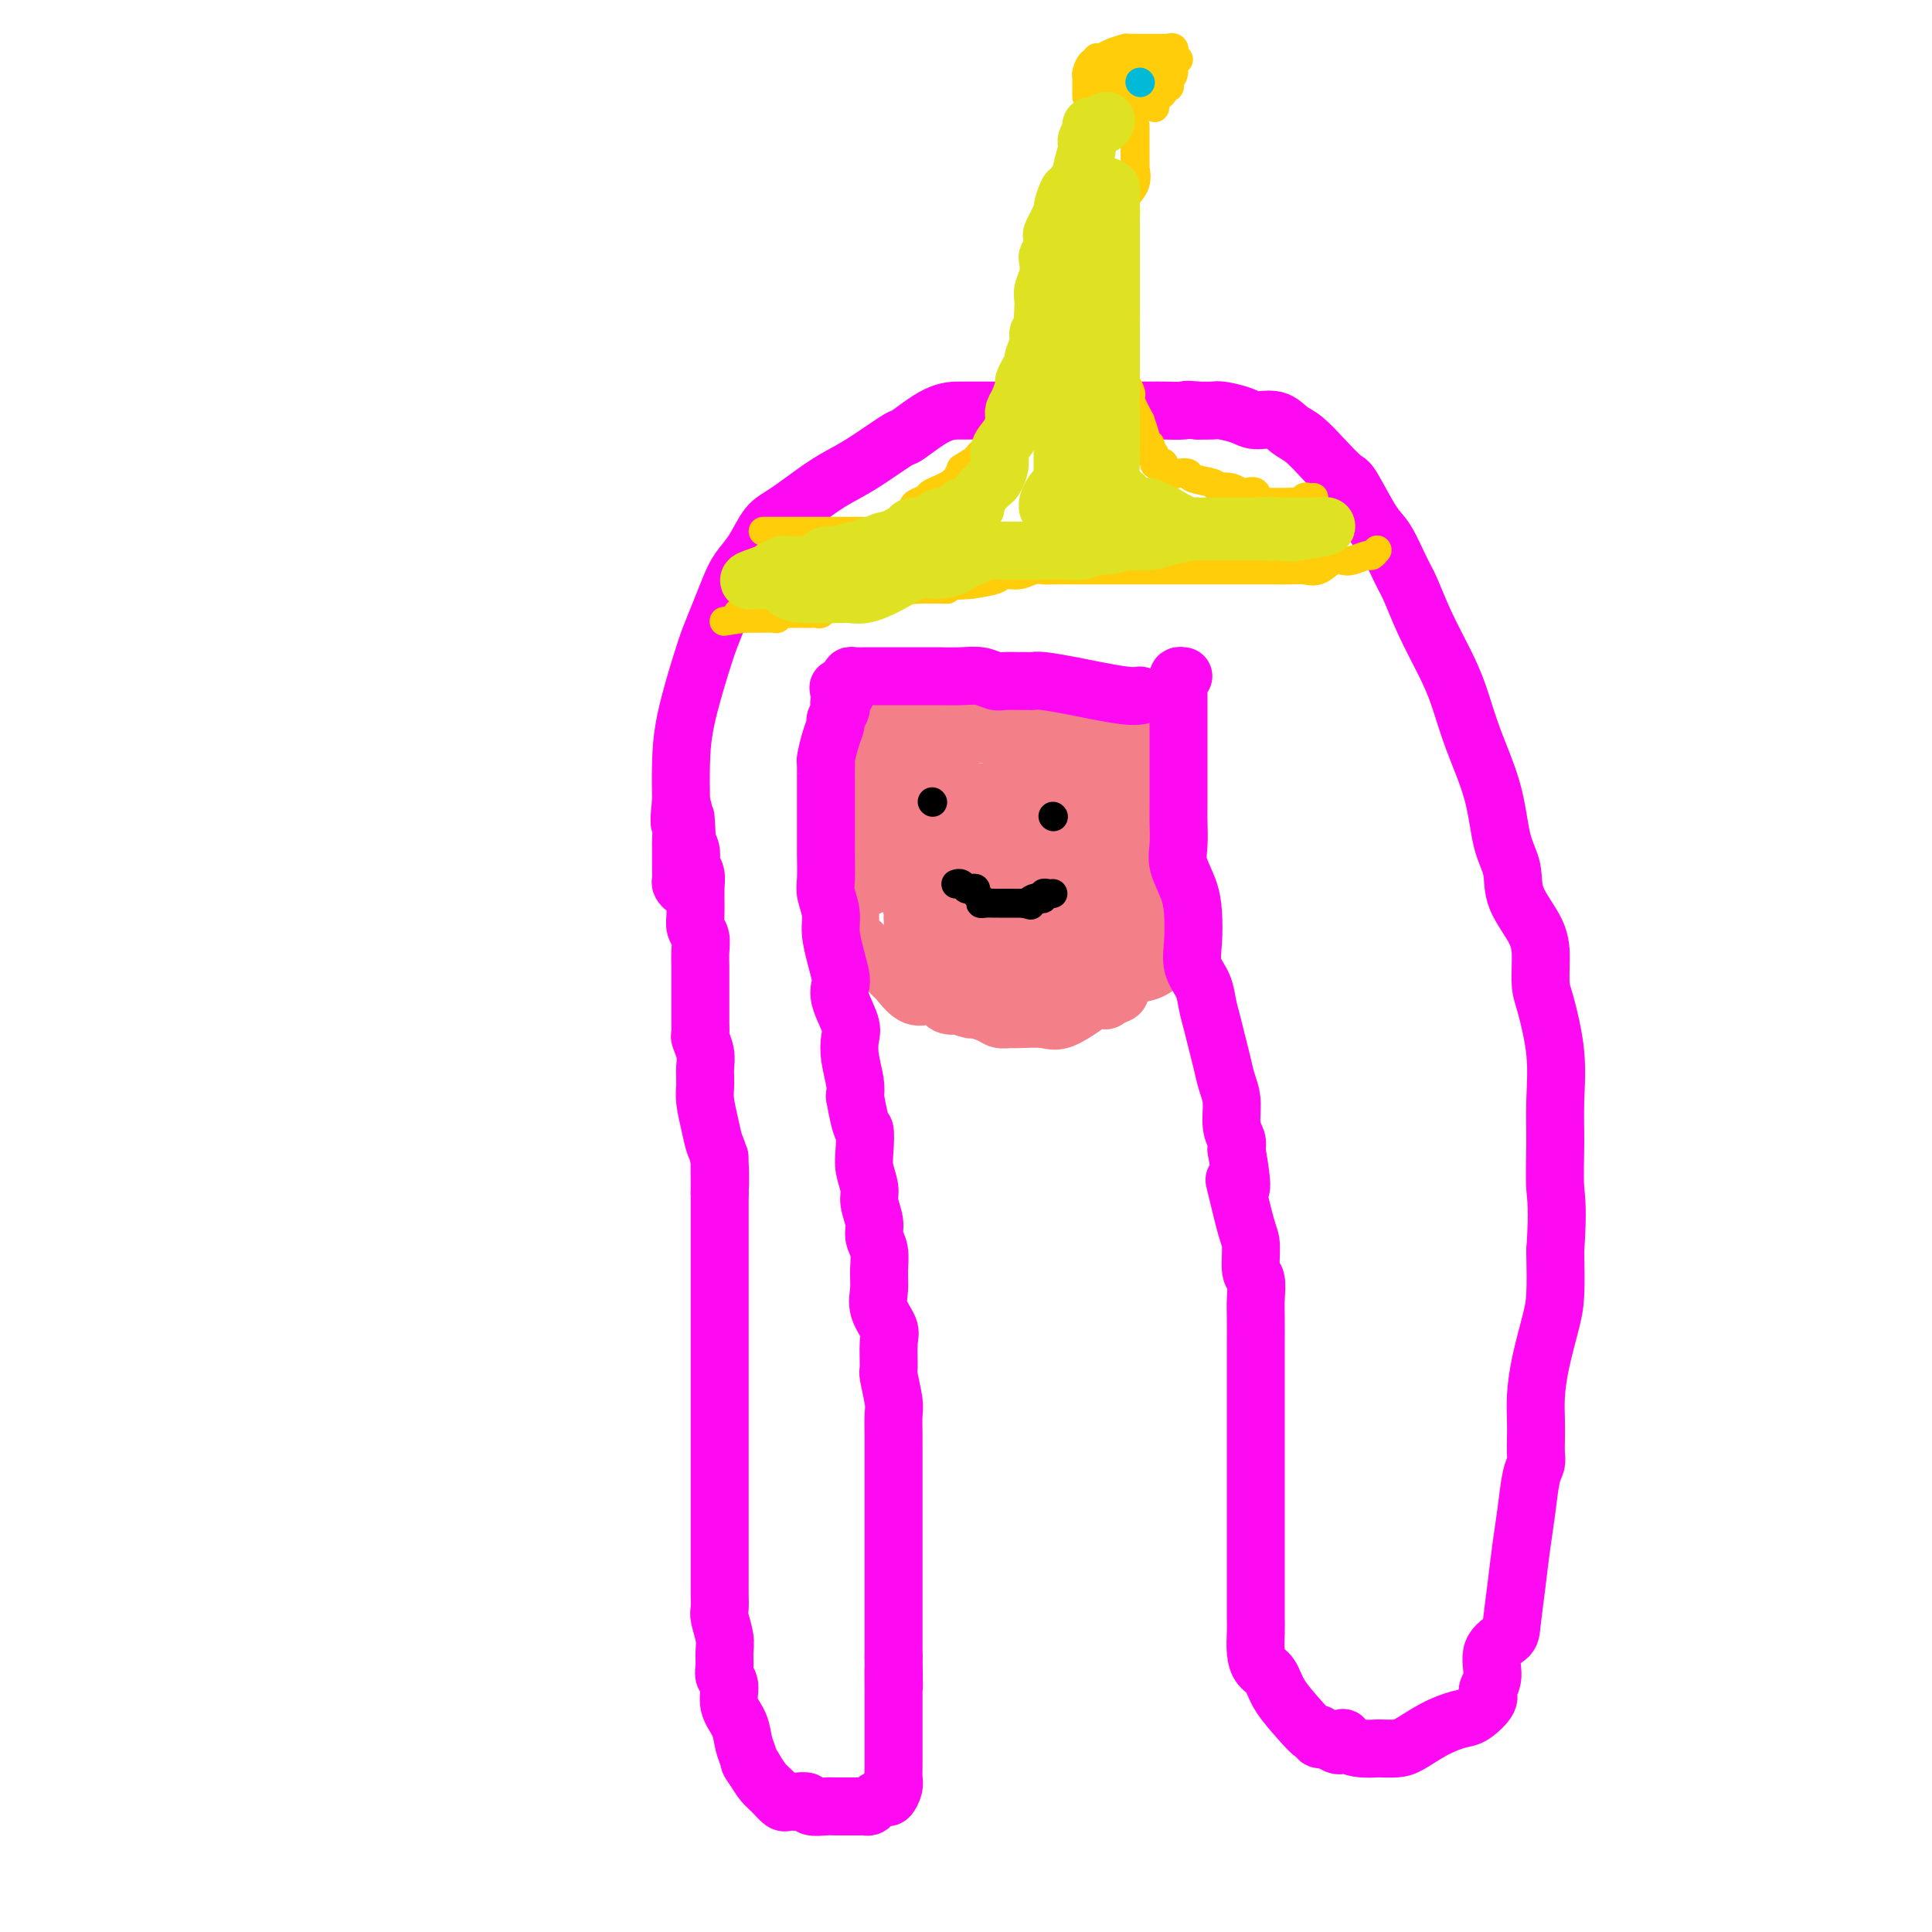 <svg viewBox='0 0 400 400' version='1.1' xmlns='http://www.w3.org/2000/svg' xmlns:xlink='http://www.w3.org/1999/xlink'><g fill='none' stroke='#F37F89' stroke-width='4' stroke-linecap='round' stroke-linejoin='round'><path d='M173,150c0.000,0.231 0.000,0.463 0,1c-0.000,0.537 -0.000,1.380 0,2c0.000,0.620 0.000,1.016 0,2c-0.000,0.984 -0.000,2.557 0,3c0.000,0.443 0.000,-0.245 0,0c-0.000,0.245 -0.000,1.421 0,2c0.000,0.579 0.000,0.560 0,1c-0.000,0.440 -0.000,1.340 0,2c0.000,0.660 0.000,1.079 0,2c-0.000,0.921 -0.001,2.344 0,3c0.001,0.656 0.003,0.546 0,1c-0.003,0.454 -0.012,1.472 0,2c0.012,0.528 0.045,0.566 0,1c-0.045,0.434 -0.170,1.264 0,2c0.170,0.736 0.633,1.377 1,2c0.367,0.623 0.637,1.226 1,2c0.363,0.774 0.818,1.717 1,2c0.182,0.283 0.090,-0.096 0,0c-0.090,0.096 -0.179,0.665 0,1c0.179,0.335 0.625,0.436 1,1c0.375,0.564 0.679,1.590 1,2c0.321,0.410 0.661,0.205 1,0'/><path d='M179,184c1.103,1.655 0.859,0.791 1,1c0.141,0.209 0.666,1.491 1,2c0.334,0.509 0.477,0.244 1,0c0.523,-0.244 1.425,-0.468 2,0c0.575,0.468 0.822,1.628 1,2c0.178,0.372 0.285,-0.044 1,0c0.715,0.044 2.037,0.547 3,1c0.963,0.453 1.566,0.857 2,1c0.434,0.143 0.697,0.024 1,0c0.303,-0.024 0.645,0.046 1,0c0.355,-0.046 0.723,-0.209 1,0c0.277,0.209 0.465,0.788 1,1c0.535,0.212 1.419,0.057 2,0c0.581,-0.057 0.858,-0.015 1,0c0.142,0.015 0.148,0.004 1,0c0.852,-0.004 2.551,-0.001 3,0c0.449,0.001 -0.351,0.000 0,0c0.351,-0.000 1.854,-0.000 3,0c1.146,0.000 1.936,0.000 3,0c1.064,-0.000 2.402,-0.000 4,0c1.598,0.000 3.456,0.001 4,0c0.544,-0.001 -0.224,-0.003 0,0c0.224,0.003 1.441,0.012 2,0c0.559,-0.012 0.459,-0.045 1,0c0.541,0.045 1.722,0.168 2,0c0.278,-0.168 -0.349,-0.626 0,-1c0.349,-0.374 1.674,-0.664 3,-1c1.326,-0.336 2.654,-0.719 3,-1c0.346,-0.281 -0.292,-0.460 0,-1c0.292,-0.540 1.512,-1.440 2,-2c0.488,-0.560 0.244,-0.780 0,-1'/><path d='M229,185c1.725,-1.218 1.037,-0.764 1,-1c-0.037,-0.236 0.579,-1.162 1,-2c0.421,-0.838 0.649,-1.588 1,-2c0.351,-0.412 0.826,-0.485 1,-1c0.174,-0.515 0.047,-1.473 0,-2c-0.047,-0.527 -0.013,-0.623 0,-1c0.013,-0.377 0.004,-1.036 0,-1c-0.004,0.036 -0.001,0.767 0,0c0.001,-0.767 0.002,-3.033 0,-4c-0.002,-0.967 -0.008,-0.635 0,-1c0.008,-0.365 0.030,-1.425 0,-2c-0.030,-0.575 -0.113,-0.664 0,-1c0.113,-0.336 0.423,-0.920 0,-2c-0.423,-1.080 -1.577,-2.657 -2,-4c-0.423,-1.343 -0.113,-2.451 0,-3c0.113,-0.549 0.030,-0.539 0,-1c-0.030,-0.461 -0.008,-1.393 0,-2c0.008,-0.607 0.002,-0.888 0,-1c-0.002,-0.112 -0.001,-0.056 0,0'/></g>
<g fill='none' stroke='#F37F89' stroke-width='12' stroke-linecap='round' stroke-linejoin='round'><path d='M173,149c0.792,0.000 1.583,0.000 3,0c1.417,-0.000 3.458,-0.000 6,0c2.542,0.000 5.584,0.000 8,0c2.416,-0.000 4.208,-0.000 6,0c1.792,0.000 3.586,0.000 5,0c1.414,-0.000 2.447,-0.000 4,0c1.553,0.000 3.625,0.000 5,0c1.375,-0.000 2.052,-0.000 3,0c0.948,0.000 2.166,0.000 3,0c0.834,-0.000 1.283,-0.000 2,0c0.717,0.000 1.701,0.001 2,0c0.299,-0.001 -0.088,-0.003 0,0c0.088,0.003 0.651,0.012 1,0c0.349,-0.012 0.485,-0.044 1,0c0.515,0.044 1.408,0.166 2,0c0.592,-0.166 0.883,-0.619 2,0c1.117,0.619 3.058,2.309 5,4'/><path d='M231,153c2.003,2.322 3.510,6.128 5,9c1.490,2.872 2.962,4.811 4,6c1.038,1.189 1.644,1.628 2,2c0.356,0.372 0.464,0.678 0,1c-0.464,0.322 -1.501,0.659 -2,1c-0.499,0.341 -0.461,0.685 -1,1c-0.539,0.315 -1.655,0.601 -2,1c-0.345,0.399 0.081,0.912 0,1c-0.081,0.088 -0.669,-0.247 -1,0c-0.331,0.247 -0.404,1.078 -1,2c-0.596,0.922 -1.715,1.934 -2,3c-0.285,1.066 0.265,2.184 0,3c-0.265,0.816 -1.343,1.328 -2,2c-0.657,0.672 -0.893,1.504 -1,2c-0.107,0.496 -0.086,0.658 0,1c0.086,0.342 0.235,0.866 0,1c-0.235,0.134 -0.855,-0.122 -1,0c-0.145,0.122 0.183,0.623 0,1c-0.183,0.377 -0.878,0.629 -1,1c-0.122,0.371 0.328,0.862 0,1c-0.328,0.138 -1.434,-0.078 -2,0c-0.566,0.078 -0.590,0.451 -1,1c-0.410,0.549 -1.205,1.275 -2,2'/><path d='M223,195c-2.881,4.095 -0.583,1.833 0,1c0.583,-0.833 -0.548,-0.238 -1,0c-0.452,0.238 -0.226,0.119 0,0'/><path d='M176,153c0.000,-0.177 0.000,-0.354 0,0c-0.000,0.354 -0.000,1.239 0,2c0.000,0.761 0.000,1.397 0,2c-0.000,0.603 -0.000,1.174 0,2c0.000,0.826 0.000,1.909 0,3c-0.000,1.091 -0.000,2.192 0,3c0.000,0.808 0.000,1.325 0,2c-0.000,0.675 -0.000,1.509 0,2c0.000,0.491 0.000,0.638 0,1c-0.000,0.362 -0.000,0.937 0,2c0.000,1.063 0.000,2.614 0,3c-0.000,0.386 -0.000,-0.392 0,0c0.000,0.392 0.000,1.954 0,3c-0.000,1.046 -0.000,1.577 0,2c0.000,0.423 0.000,0.738 0,1c-0.000,0.262 -0.000,0.471 0,1c0.000,0.529 0.000,1.378 0,2c-0.000,0.622 -0.001,1.016 0,2c0.001,0.984 0.003,2.558 0,3c-0.003,0.442 -0.012,-0.246 0,0c0.012,0.246 0.045,1.428 0,2c-0.045,0.572 -0.167,0.534 0,1c0.167,0.466 0.622,1.434 1,2c0.378,0.566 0.679,0.729 1,1c0.321,0.271 0.663,0.649 1,1c0.337,0.351 0.668,0.676 1,1'/><path d='M180,197c0.896,1.048 1.136,1.167 2,2c0.864,0.833 2.353,2.379 3,3c0.647,0.621 0.452,0.318 1,1c0.548,0.682 1.840,2.351 3,3c1.160,0.649 2.189,0.278 3,0c0.811,-0.278 1.405,-0.463 2,0c0.595,0.463 1.190,1.573 2,2c0.810,0.427 1.835,0.170 2,0c0.165,-0.170 -0.528,-0.252 0,0c0.528,0.252 2.278,0.838 3,1c0.722,0.162 0.417,-0.100 1,0c0.583,0.100 2.053,0.562 3,1c0.947,0.438 1.370,0.853 2,1c0.630,0.147 1.466,0.028 2,0c0.534,-0.028 0.765,0.036 2,0c1.235,-0.036 3.475,-0.171 5,0c1.525,0.171 2.336,0.648 4,0c1.664,-0.648 4.181,-2.421 5,-3c0.819,-0.579 -0.061,0.038 0,0c0.061,-0.038 1.064,-0.729 2,-1c0.936,-0.271 1.806,-0.121 2,0c0.194,0.121 -0.288,0.213 0,0c0.288,-0.213 1.344,-0.731 2,-1c0.656,-0.269 0.911,-0.288 1,-1c0.089,-0.712 0.014,-2.116 0,-3c-0.014,-0.884 0.035,-1.247 0,-2c-0.035,-0.753 -0.153,-1.895 0,-3c0.153,-1.105 0.577,-2.172 1,-4c0.423,-1.828 0.845,-4.415 1,-6c0.155,-1.585 0.044,-2.167 0,-3c-0.044,-0.833 -0.022,-1.916 0,-3'/><path d='M234,181c0.317,-3.848 0.109,-1.468 0,-1c-0.109,0.468 -0.120,-0.975 0,-2c0.120,-1.025 0.372,-1.633 1,-2c0.628,-0.367 1.632,-0.492 2,-1c0.368,-0.508 0.099,-1.398 0,-2c-0.099,-0.602 -0.026,-0.914 0,-2c0.026,-1.086 0.007,-2.945 0,-4c-0.007,-1.055 -0.002,-1.305 0,-2c0.002,-0.695 0.001,-1.836 0,-3c-0.001,-1.164 -0.000,-2.352 0,-3c0.000,-0.648 0.000,-0.756 0,-1c-0.000,-0.244 -0.001,-0.626 0,-1c0.001,-0.374 0.002,-0.742 0,-1c-0.002,-0.258 -0.008,-0.406 0,-1c0.008,-0.594 0.031,-1.634 0,-2c-0.031,-0.366 -0.116,-0.060 0,0c0.116,0.060 0.434,-0.128 0,-1c-0.434,-0.872 -1.621,-2.430 -2,-3c-0.379,-0.570 0.049,-0.153 0,0c-0.049,0.153 -0.575,0.041 -1,0c-0.425,-0.041 -0.747,-0.011 -1,0c-0.253,0.011 -0.435,0.003 -1,0c-0.565,-0.003 -1.512,-0.001 -2,0c-0.488,0.001 -0.518,0.000 -1,0c-0.482,-0.000 -1.418,-0.000 -2,0c-0.582,0.000 -0.811,0.000 -1,0c-0.189,-0.000 -0.340,-0.000 -1,0c-0.660,0.000 -1.830,0.000 -3,0'/><path d='M222,149c-2.322,0.182 -1.628,0.637 -3,1c-1.372,0.363 -4.809,0.633 -7,1c-2.191,0.367 -3.134,0.830 -4,1c-0.866,0.170 -1.654,0.045 -2,0c-0.346,-0.045 -0.251,-0.012 -1,0c-0.749,0.012 -2.341,0.003 -3,0c-0.659,-0.003 -0.386,-0.001 -1,0c-0.614,0.001 -2.116,0.002 -3,0c-0.884,-0.002 -1.151,-0.008 -2,0c-0.849,0.008 -2.280,0.031 -3,0c-0.720,-0.031 -0.729,-0.116 -1,0c-0.271,0.116 -0.805,0.434 -1,1c-0.195,0.566 -0.052,1.381 0,3c0.052,1.619 0.014,4.044 0,6c-0.014,1.956 -0.004,3.444 0,5c0.004,1.556 0.001,3.179 0,4c-0.001,0.821 -0.000,0.838 0,1c0.000,0.162 0.000,0.467 0,1c-0.000,0.533 -0.000,1.295 0,3c0.000,1.705 0.000,4.355 0,6c-0.000,1.645 -0.000,2.286 0,3c0.000,0.714 0.000,1.500 0,2c-0.000,0.500 -0.000,0.714 0,1c0.000,0.286 0.000,0.643 0,1'/><path d='M191,189c0.155,5.690 1.543,1.417 2,0c0.457,-1.417 -0.018,0.024 0,1c0.018,0.976 0.530,1.487 2,0c1.470,-1.487 3.900,-4.973 6,-9c2.100,-4.027 3.871,-8.595 6,-12c2.129,-3.405 4.616,-5.646 6,-7c1.384,-1.354 1.666,-1.821 2,-2c0.334,-0.179 0.719,-0.071 1,0c0.281,0.071 0.457,0.104 1,0c0.543,-0.104 1.452,-0.345 3,0c1.548,0.345 3.735,1.278 5,2c1.265,0.722 1.607,1.235 2,2c0.393,0.765 0.837,1.783 1,3c0.163,1.217 0.043,2.634 0,4c-0.043,1.366 -0.011,2.681 0,5c0.011,2.319 -0.000,5.640 0,8c0.000,2.360 0.012,3.757 0,5c-0.012,1.243 -0.046,2.330 0,3c0.046,0.670 0.173,0.922 0,1c-0.173,0.078 -0.646,-0.018 -1,0c-0.354,0.018 -0.589,0.151 -1,0c-0.411,-0.151 -1.000,-0.585 -2,0c-1.000,0.585 -2.412,2.188 -4,0c-1.588,-2.188 -3.350,-8.166 -4,-13c-0.650,-4.834 -0.186,-8.524 0,-12c0.186,-3.476 0.093,-6.738 0,-10'/><path d='M216,158c-0.440,-6.364 0.460,-4.773 1,-5c0.540,-0.227 0.721,-2.273 1,-3c0.279,-0.727 0.656,-0.134 1,0c0.344,0.134 0.656,-0.189 1,0c0.344,0.189 0.719,0.891 1,2c0.281,1.109 0.467,2.624 1,4c0.533,1.376 1.414,2.612 2,4c0.586,1.388 0.879,2.928 1,4c0.121,1.072 0.071,1.677 0,2c-0.071,0.323 -0.162,0.363 0,1c0.162,0.637 0.579,1.872 0,3c-0.579,1.128 -2.153,2.149 -3,3c-0.847,0.851 -0.965,1.531 -2,2c-1.035,0.469 -2.985,0.725 -4,1c-1.015,0.275 -1.095,0.567 -1,1c0.095,0.433 0.365,1.007 0,1c-0.365,-0.007 -1.364,-0.594 -2,-2c-0.636,-1.406 -0.909,-3.630 -1,-5c-0.091,-1.370 0.000,-1.885 0,-3c-0.000,-1.115 -0.093,-2.829 0,-4c0.093,-1.171 0.370,-1.799 1,-2c0.630,-0.201 1.611,0.027 2,0c0.389,-0.027 0.185,-0.307 1,0c0.815,0.307 2.649,1.200 4,3c1.351,1.800 2.218,4.507 3,6c0.782,1.493 1.478,1.771 2,3c0.522,1.229 0.871,3.408 1,5c0.129,1.592 0.037,2.598 0,4c-0.037,1.402 -0.018,3.201 0,5'/><path d='M226,188c0.166,2.675 0.082,2.363 -1,3c-1.082,0.637 -3.162,2.223 -4,3c-0.838,0.777 -0.434,0.744 -1,1c-0.566,0.256 -2.101,0.800 -3,1c-0.899,0.200 -1.162,0.054 -2,0c-0.838,-0.054 -2.252,-0.017 -3,0c-0.748,0.017 -0.831,0.014 -1,0c-0.169,-0.014 -0.425,-0.040 -1,0c-0.575,0.040 -1.471,0.146 -2,0c-0.529,-0.146 -0.692,-0.544 -1,-1c-0.308,-0.456 -0.761,-0.970 -1,-1c-0.239,-0.030 -0.264,0.426 -1,-1c-0.736,-1.426 -2.185,-4.733 -3,-7c-0.815,-2.267 -0.997,-3.495 -1,-5c-0.003,-1.505 0.175,-3.287 0,-5c-0.175,-1.713 -0.701,-3.356 0,-5c0.701,-1.644 2.628,-3.288 4,-5c1.372,-1.712 2.188,-3.492 3,-4c0.812,-0.508 1.619,0.255 2,0c0.381,-0.255 0.337,-1.528 1,-2c0.663,-0.472 2.033,-0.143 3,0c0.967,0.143 1.529,0.100 2,1c0.471,0.900 0.850,2.742 1,6c0.150,3.258 0.070,7.931 0,12c-0.070,4.069 -0.132,7.535 0,10c0.132,2.465 0.457,3.928 0,6c-0.457,2.072 -1.697,4.751 -3,6c-1.303,1.249 -2.669,1.067 -3,1c-0.331,-0.067 0.372,-0.018 0,0c-0.372,0.018 -1.821,0.005 -3,0c-1.179,-0.005 -2.090,-0.003 -3,0'/><path d='M205,202c-2.383,-0.671 -3.841,-2.850 -6,-6c-2.159,-3.150 -5.020,-7.273 -6,-10c-0.980,-2.727 -0.078,-4.059 0,-6c0.078,-1.941 -0.669,-4.492 -1,-6c-0.331,-1.508 -0.245,-1.973 0,-3c0.245,-1.027 0.651,-2.614 1,-4c0.349,-1.386 0.642,-2.569 2,-3c1.358,-0.431 3.780,-0.109 5,0c1.220,0.109 1.238,0.007 2,0c0.762,-0.007 2.267,0.083 3,0c0.733,-0.083 0.694,-0.339 1,0c0.306,0.339 0.957,1.274 2,4c1.043,2.726 2.479,7.242 3,11c0.521,3.758 0.128,6.758 0,9c-0.128,2.242 0.011,3.724 0,5c-0.011,1.276 -0.171,2.345 0,3c0.171,0.655 0.673,0.898 0,1c-0.673,0.102 -2.522,0.065 -4,0c-1.478,-0.065 -2.586,-0.156 -4,0c-1.414,0.156 -3.135,0.559 -5,-1c-1.865,-1.559 -3.873,-5.079 -6,-8c-2.127,-2.921 -4.374,-5.242 -6,-9c-1.626,-3.758 -2.633,-8.953 -3,-12c-0.367,-3.047 -0.094,-3.948 0,-5c0.094,-1.052 0.008,-2.257 0,-3c-0.008,-0.743 0.061,-1.025 0,-1c-0.061,0.025 -0.251,0.358 0,0c0.251,-0.358 0.944,-1.405 2,-2c1.056,-0.595 2.477,-0.737 4,-1c1.523,-0.263 3.150,-0.647 4,-1c0.850,-0.353 0.925,-0.677 1,-1'/><path d='M194,153c1.514,-0.823 0.798,-1.379 1,0c0.202,1.379 1.322,4.694 2,7c0.678,2.306 0.912,3.602 1,5c0.088,1.398 0.028,2.896 0,4c-0.028,1.104 -0.024,1.812 0,3c0.024,1.188 0.066,2.854 -1,4c-1.066,1.146 -3.242,1.772 -4,2c-0.758,0.228 -0.097,0.059 0,0c0.097,-0.059 -0.369,-0.007 -1,0c-0.631,0.007 -1.426,-0.031 -2,0c-0.574,0.031 -0.928,0.129 -1,0c-0.072,-0.129 0.138,-0.486 0,-1c-0.138,-0.514 -0.622,-1.183 -1,-2c-0.378,-0.817 -0.648,-1.780 -1,-3c-0.352,-1.220 -0.784,-2.696 -1,-3c-0.216,-0.304 -0.216,0.565 0,1c0.216,0.435 0.646,0.434 1,1c0.354,0.566 0.631,1.697 1,3c0.369,1.303 0.831,2.779 1,4c0.169,1.221 0.045,2.187 0,3c-0.045,0.813 -0.012,1.474 0,2c0.012,0.526 0.003,0.917 0,1c-0.003,0.083 -0.001,-0.143 0,0c0.001,0.143 0.000,0.654 0,1c-0.000,0.346 -0.000,0.527 0,1c0.000,0.473 0.000,1.236 0,2'/><path d='M189,188c0.463,3.361 0.122,2.263 0,2c-0.122,-0.263 -0.025,0.311 0,1c0.025,0.689 -0.023,1.495 0,2c0.023,0.505 0.118,0.711 0,1c-0.118,0.289 -0.448,0.663 0,1c0.448,0.337 1.673,0.638 2,1c0.327,0.362 -0.245,0.784 0,1c0.245,0.216 1.309,0.225 2,1c0.691,0.775 1.011,2.316 2,3c0.989,0.684 2.647,0.513 3,1c0.353,0.487 -0.598,1.633 0,2c0.598,0.367 2.745,-0.045 4,0c1.255,0.045 1.618,0.548 3,1c1.382,0.452 3.783,0.853 5,1c1.217,0.147 1.250,0.041 2,0c0.750,-0.041 2.218,-0.018 3,0c0.782,0.018 0.877,0.030 1,0c0.123,-0.030 0.274,-0.103 1,0c0.726,0.103 2.025,0.382 3,0c0.975,-0.382 1.624,-1.425 2,-2c0.376,-0.575 0.478,-0.682 1,-1c0.522,-0.318 1.464,-0.848 2,-1c0.536,-0.152 0.665,0.075 1,0c0.335,-0.075 0.877,-0.453 1,-1c0.123,-0.547 -0.174,-1.263 0,-2c0.174,-0.737 0.820,-1.497 1,-2c0.180,-0.503 -0.105,-0.751 0,-1c0.105,-0.249 0.602,-0.500 1,-1c0.398,-0.500 0.699,-1.250 1,-2'/><path d='M230,193c1.477,-2.099 0.171,-0.847 0,-1c-0.171,-0.153 0.794,-1.710 1,-3c0.206,-1.290 -0.349,-2.313 0,-3c0.349,-0.687 1.600,-1.037 2,-2c0.400,-0.963 -0.050,-2.538 0,-4c0.050,-1.462 0.601,-2.813 1,-4c0.399,-1.187 0.647,-2.212 1,-4c0.353,-1.788 0.811,-4.339 1,-6c0.189,-1.661 0.107,-2.431 0,-4c-0.107,-1.569 -0.241,-3.935 0,-6c0.241,-2.065 0.856,-3.828 1,-5c0.144,-1.172 -0.183,-1.754 0,-2c0.183,-0.246 0.876,-0.155 1,0c0.124,0.155 -0.321,0.374 0,1c0.321,0.626 1.406,1.659 2,3c0.594,1.341 0.695,2.988 1,4c0.305,1.012 0.813,1.388 1,2c0.187,0.612 0.053,1.461 0,2c-0.053,0.539 -0.027,0.770 0,1'/><path d='M242,162c0.774,1.894 0.207,1.130 0,1c-0.207,-0.130 -0.056,0.375 0,1c0.056,0.625 0.015,1.368 0,2c-0.015,0.632 -0.004,1.151 0,2c0.004,0.849 0.001,2.028 0,3c-0.001,0.972 0.000,1.736 0,3c-0.000,1.264 -0.002,3.028 0,4c0.002,0.972 0.008,1.153 0,2c-0.008,0.847 -0.030,2.362 0,3c0.030,0.638 0.113,0.399 0,1c-0.113,0.601 -0.423,2.041 0,3c0.423,0.959 1.578,1.436 2,2c0.422,0.564 0.110,1.216 0,2c-0.110,0.784 -0.019,1.702 0,2c0.019,0.298 -0.033,-0.022 0,0c0.033,0.022 0.151,0.386 0,1c-0.151,0.614 -0.570,1.478 -1,2c-0.430,0.522 -0.869,0.702 -1,1c-0.131,0.298 0.046,0.712 0,1c-0.046,0.288 -0.316,0.449 -1,1c-0.684,0.551 -1.783,1.493 -3,2c-1.217,0.507 -2.551,0.580 -4,1c-1.449,0.420 -3.013,1.188 -4,2c-0.987,0.812 -1.395,1.668 -2,2c-0.605,0.332 -1.405,0.142 -2,0c-0.595,-0.142 -0.984,-0.234 -1,0c-0.016,0.234 0.342,0.794 0,1c-0.342,0.206 -1.383,0.059 -2,0c-0.617,-0.059 -0.808,-0.029 -1,0'/><path d='M222,207c-3.593,1.580 -2.075,0.031 -2,0c0.075,-0.031 -1.292,1.456 -2,2c-0.708,0.544 -0.757,0.146 -1,0c-0.243,-0.146 -0.681,-0.039 -1,0c-0.319,0.039 -0.519,0.011 -1,0c-0.481,-0.011 -1.243,-0.005 -2,0c-0.757,0.005 -1.509,0.007 -2,0c-0.491,-0.007 -0.721,-0.025 -1,0c-0.279,0.025 -0.607,0.091 -1,0c-0.393,-0.091 -0.853,-0.339 -2,-1c-1.147,-0.661 -2.983,-1.737 -4,-2c-1.017,-0.263 -1.217,0.285 -2,0c-0.783,-0.285 -2.149,-1.405 -3,-2c-0.851,-0.595 -1.186,-0.666 -2,-2c-0.814,-1.334 -2.107,-3.930 -3,-6c-0.893,-2.070 -1.387,-3.612 -2,-5c-0.613,-1.388 -1.345,-2.620 -2,-4c-0.655,-1.380 -1.233,-2.907 -2,-4c-0.767,-1.093 -1.722,-1.753 -2,-3c-0.278,-1.247 0.121,-3.080 0,-5c-0.121,-1.920 -0.762,-3.926 -1,-6c-0.238,-2.074 -0.074,-4.215 0,-6c0.074,-1.785 0.057,-3.214 0,-4c-0.057,-0.786 -0.154,-0.930 0,-1c0.154,-0.070 0.561,-0.066 1,0c0.439,0.066 0.912,0.193 2,0c1.088,-0.193 2.793,-0.706 4,0c1.207,0.706 1.916,2.630 3,4c1.084,1.370 2.542,2.185 4,3'/><path d='M198,165c1.491,1.370 1.719,1.295 2,2c0.281,0.705 0.614,2.190 1,3c0.386,0.810 0.825,0.946 1,1c0.175,0.054 0.088,0.027 0,0'/></g>
<g fill='none' stroke='#FD0AF3' stroke-width='12' stroke-linecap='round' stroke-linejoin='round'><path d='M236,144c-0.695,0.091 -1.391,0.182 -3,0c-1.609,-0.182 -4.132,-0.637 -6,-1c-1.868,-0.363 -3.080,-0.633 -5,-1c-1.920,-0.367 -4.549,-0.831 -6,-1c-1.451,-0.169 -1.725,-0.044 -2,0c-0.275,0.044 -0.551,0.008 -1,0c-0.449,-0.008 -1.070,0.012 -2,0c-0.930,-0.012 -2.170,-0.056 -3,0c-0.830,0.056 -1.249,0.211 -2,0c-0.751,-0.211 -1.835,-0.789 -3,-1c-1.165,-0.211 -2.413,-0.057 -4,0c-1.587,0.057 -3.513,0.015 -5,0c-1.487,-0.015 -2.534,-0.004 -4,0c-1.466,0.004 -3.349,0.000 -5,0c-1.651,-0.000 -3.069,0.003 -4,0c-0.931,-0.003 -1.374,-0.012 -2,0c-0.626,0.012 -1.436,0.044 -2,0c-0.564,-0.044 -0.883,-0.166 -1,0c-0.117,0.166 -0.034,0.619 0,1c0.034,0.381 0.017,0.691 0,1'/><path d='M176,142c-4.344,0.429 -1.704,0.500 -1,1c0.704,0.500 -0.529,1.428 -1,2c-0.471,0.572 -0.182,0.788 0,1c0.182,0.212 0.255,0.421 0,1c-0.255,0.579 -0.839,1.528 -1,2c-0.161,0.472 0.100,0.468 0,1c-0.100,0.532 -0.563,1.600 -1,3c-0.437,1.400 -0.849,3.133 -1,4c-0.151,0.867 -0.040,0.868 0,1c0.040,0.132 0.011,0.394 0,1c-0.011,0.606 -0.003,1.555 0,2c0.003,0.445 0.001,0.388 0,1c-0.001,0.612 -0.000,1.895 0,3c0.000,1.105 -0.000,2.033 0,3c0.000,0.967 0.000,1.975 0,3c-0.000,1.025 -0.001,2.069 0,3c0.001,0.931 0.004,1.750 0,2c-0.004,0.250 -0.016,-0.069 0,1c0.016,1.069 0.060,3.527 0,5c-0.060,1.473 -0.223,1.959 0,3c0.223,1.041 0.831,2.635 1,4c0.169,1.365 -0.100,2.502 0,4c0.100,1.498 0.570,3.356 1,5c0.430,1.644 0.819,3.072 1,4c0.181,0.928 0.153,1.356 0,2c-0.153,0.644 -0.429,1.506 0,3c0.429,1.494 1.565,3.621 2,5c0.435,1.379 0.168,2.009 0,3c-0.168,0.991 -0.238,2.344 0,4c0.238,1.656 0.782,3.616 1,5c0.218,1.384 0.109,2.192 0,3'/><path d='M177,227c1.377,7.890 1.818,6.616 2,7c0.182,0.384 0.105,2.427 0,4c-0.105,1.573 -0.240,2.676 0,4c0.240,1.324 0.853,2.871 1,4c0.147,1.129 -0.171,1.841 0,3c0.171,1.159 0.831,2.764 1,4c0.169,1.236 -0.153,2.104 0,3c0.153,0.896 0.781,1.819 1,3c0.219,1.181 0.031,2.620 0,4c-0.031,1.380 0.097,2.699 0,4c-0.097,1.301 -0.419,2.582 0,4c0.419,1.418 1.580,2.971 2,4c0.420,1.029 0.098,1.534 0,3c-0.098,1.466 0.026,3.894 0,5c-0.026,1.106 -0.203,0.889 0,2c0.203,1.111 0.786,3.548 1,5c0.214,1.452 0.057,1.919 0,3c-0.057,1.081 -0.015,2.777 0,4c0.015,1.223 0.004,1.972 0,3c-0.004,1.028 -0.001,2.336 0,4c0.001,1.664 0.000,3.686 0,5c-0.000,1.314 -0.000,1.922 0,3c0.000,1.078 0.000,2.626 0,4c-0.000,1.374 -0.000,2.575 0,4c0.000,1.425 0.000,3.076 0,4c-0.000,0.924 -0.000,1.122 0,2c0.000,0.878 0.000,2.437 0,4c-0.000,1.563 -0.000,3.130 0,4c0.000,0.870 0.000,1.042 0,2c-0.000,0.958 -0.000,2.702 0,4c0.000,1.298 0.000,2.149 0,3'/><path d='M185,343c0.155,10.994 0.041,4.478 0,3c-0.041,-1.478 -0.011,2.080 0,4c0.011,1.920 0.003,2.200 0,3c-0.003,0.800 -0.001,2.119 0,3c0.001,0.881 0.000,1.324 0,2c-0.000,0.676 -0.000,1.585 0,2c0.000,0.415 0.001,0.337 0,1c-0.001,0.663 -0.004,2.066 0,3c0.004,0.934 0.013,1.398 0,2c-0.013,0.602 -0.049,1.341 0,2c0.049,0.659 0.182,1.238 0,2c-0.182,0.762 -0.679,1.707 -1,2c-0.321,0.293 -0.465,-0.065 -1,0c-0.535,0.065 -1.459,0.553 -2,1c-0.541,0.447 -0.697,0.852 -1,1c-0.303,0.148 -0.751,0.039 -1,0c-0.249,-0.039 -0.298,-0.010 -1,0c-0.702,0.010 -2.057,-0.001 -3,0c-0.943,0.001 -1.475,0.014 -2,0c-0.525,-0.014 -1.044,-0.056 -2,0c-0.956,0.056 -2.350,0.211 -3,0c-0.650,-0.211 -0.554,-0.787 -1,-1c-0.446,-0.213 -1.432,-0.063 -2,0c-0.568,0.063 -0.719,0.040 -1,0c-0.281,-0.040 -0.694,-0.096 -1,0c-0.306,0.096 -0.505,0.345 -1,0c-0.495,-0.345 -1.287,-1.285 -2,-2c-0.713,-0.715 -1.347,-1.204 -2,-2c-0.653,-0.796 -1.327,-1.898 -2,-3'/><path d='M156,366c-1.101,-1.406 -0.854,-1.420 -1,-2c-0.146,-0.580 -0.684,-1.727 -1,-3c-0.316,-1.273 -0.410,-2.672 -1,-4c-0.590,-1.328 -1.675,-2.586 -2,-4c-0.325,-1.414 0.110,-2.985 0,-4c-0.110,-1.015 -0.765,-1.473 -1,-2c-0.235,-0.527 -0.049,-1.123 0,-2c0.049,-0.877 -0.039,-2.035 0,-3c0.039,-0.965 0.207,-1.739 0,-3c-0.207,-1.261 -0.787,-3.011 -1,-4c-0.213,-0.989 -0.057,-1.217 0,-2c0.057,-0.783 0.015,-2.120 0,-3c-0.015,-0.880 -0.004,-1.302 0,-2c0.004,-0.698 0.001,-1.672 0,-3c-0.001,-1.328 -0.000,-3.008 0,-5c0.000,-1.992 0.000,-4.294 0,-6c-0.000,-1.706 -0.000,-2.814 0,-4c0.000,-1.186 0.000,-2.448 0,-4c-0.000,-1.552 -0.000,-3.392 0,-5c0.000,-1.608 0.000,-2.983 0,-5c-0.000,-2.017 -0.000,-4.675 0,-7c0.000,-2.325 0.000,-4.315 0,-6c-0.000,-1.685 -0.000,-3.063 0,-5c0.000,-1.937 0.000,-4.433 0,-6c-0.000,-1.567 -0.000,-2.206 0,-3c0.000,-0.794 0.000,-1.742 0,-3c-0.000,-1.258 -0.000,-2.826 0,-4c0.000,-1.174 0.000,-1.954 0,-3c-0.000,-1.046 -0.000,-2.359 0,-4c0.000,-1.641 0.000,-3.612 0,-5c-0.000,-1.388 -0.000,-2.194 0,-3'/><path d='M149,247c-0.013,-13.876 -0.046,-4.568 0,-2c0.046,2.568 0.170,-1.606 0,-4c-0.170,-2.394 -0.634,-3.009 -1,-4c-0.366,-0.991 -0.634,-2.359 -1,-4c-0.366,-1.641 -0.830,-3.555 -1,-5c-0.170,-1.445 -0.044,-2.420 0,-3c0.044,-0.580 0.008,-0.765 0,-1c-0.008,-0.235 0.012,-0.520 0,-1c-0.012,-0.480 -0.056,-1.154 0,-2c0.056,-0.846 0.211,-1.864 0,-3c-0.211,-1.136 -0.789,-2.392 -1,-3c-0.211,-0.608 -0.057,-0.569 0,-1c0.057,-0.431 0.015,-1.333 0,-2c-0.015,-0.667 -0.004,-1.100 0,-2c0.004,-0.900 0.001,-2.269 0,-3c-0.001,-0.731 -0.000,-0.826 0,-1c0.000,-0.174 0.000,-0.426 0,-1c-0.000,-0.574 -0.000,-1.469 0,-2c0.000,-0.531 0.001,-0.698 0,-1c-0.001,-0.302 -0.004,-0.738 0,-1c0.004,-0.262 0.015,-0.350 0,-1c-0.015,-0.650 -0.057,-1.861 0,-3c0.057,-1.139 0.212,-2.206 0,-3c-0.212,-0.794 -0.793,-1.316 -1,-2c-0.207,-0.684 -0.042,-1.530 0,-3c0.042,-1.470 -0.041,-3.563 0,-5c0.041,-1.437 0.204,-2.219 0,-3c-0.204,-0.781 -0.776,-1.560 -1,-2c-0.224,-0.440 -0.099,-0.542 0,-1c0.099,-0.458 0.171,-1.274 0,-2c-0.171,-0.726 -0.586,-1.363 -1,-2'/><path d='M142,174c-1.083,-11.631 -0.292,-4.208 0,-2c0.292,2.208 0.083,-0.798 0,-2c-0.083,-1.202 -0.042,-0.601 0,0'/><path d='M245,140c-0.423,-0.061 -0.845,-0.123 -1,0c-0.155,0.123 -0.041,0.429 0,1c0.041,0.571 0.011,1.407 0,2c-0.011,0.593 -0.003,0.945 0,2c0.003,1.055 0.001,2.815 0,4c-0.001,1.185 -0.000,1.796 0,3c0.000,1.204 0.000,3.001 0,4c-0.000,0.999 -0.000,1.199 0,2c0.000,0.801 0.001,2.202 0,3c-0.001,0.798 -0.002,0.992 0,2c0.002,1.008 0.007,2.832 0,4c-0.007,1.168 -0.026,1.682 0,3c0.026,1.318 0.099,3.440 0,5c-0.099,1.560 -0.368,2.560 0,4c0.368,1.440 1.373,3.322 2,5c0.627,1.678 0.875,3.151 1,5c0.125,1.849 0.128,4.073 0,6c-0.128,1.927 -0.385,3.558 0,5c0.385,1.442 1.413,2.696 2,4c0.587,1.304 0.734,2.659 1,4c0.266,1.341 0.650,2.668 1,4c0.350,1.332 0.667,2.671 1,4c0.333,1.329 0.681,2.649 1,4c0.319,1.351 0.607,2.732 1,4c0.393,1.268 0.889,2.422 1,4c0.111,1.578 -0.162,3.579 0,5c0.162,1.421 0.761,2.263 1,3c0.239,0.737 0.120,1.368 0,2'/><path d='M256,238c1.884,10.770 0.595,8.196 0,7c-0.595,-1.196 -0.495,-1.014 0,1c0.495,2.014 1.387,5.858 2,8c0.613,2.142 0.949,2.581 1,4c0.051,1.419 -0.182,3.818 0,5c0.182,1.182 0.781,1.145 1,2c0.219,0.855 0.059,2.600 0,4c-0.059,1.400 -0.016,2.453 0,4c0.016,1.547 0.004,3.587 0,5c-0.004,1.413 -0.001,2.198 0,4c0.001,1.802 0.000,4.621 0,7c-0.000,2.379 -0.000,4.319 0,6c0.000,1.681 0.000,3.103 0,6c-0.000,2.897 -0.000,7.267 0,10c0.000,2.733 0.000,3.828 0,5c-0.000,1.172 -0.000,2.421 0,4c0.000,1.579 0.000,3.489 0,5c-0.000,1.511 -0.001,2.624 0,4c0.001,1.376 0.002,3.016 0,4c-0.002,0.984 -0.008,1.312 0,2c0.008,0.688 0.031,1.736 0,3c-0.031,1.264 -0.115,2.743 0,4c0.115,1.257 0.430,2.292 1,3c0.570,0.708 1.397,1.089 2,2c0.603,0.911 0.983,2.353 2,4c1.017,1.647 2.670,3.499 4,5c1.330,1.501 2.336,2.650 3,3c0.664,0.350 0.987,-0.098 1,0c0.013,0.098 -0.282,0.742 0,1c0.282,0.258 1.141,0.129 2,0'/><path d='M275,360c2.975,2.740 2.914,0.591 3,0c0.086,-0.591 0.320,0.378 1,1c0.680,0.622 1.808,0.897 3,1c1.192,0.103 2.449,0.032 3,0c0.551,-0.032 0.395,-0.026 1,0c0.605,0.026 1.970,0.073 3,0c1.030,-0.073 1.723,-0.264 3,-1c1.277,-0.736 3.136,-2.017 5,-3c1.864,-0.983 3.734,-1.668 5,-2c1.266,-0.332 1.930,-0.312 3,-1c1.070,-0.688 2.546,-2.086 3,-3c0.454,-0.914 -0.114,-1.346 0,-2c0.114,-0.654 0.909,-1.530 1,-3c0.091,-1.470 -0.523,-3.536 0,-5c0.523,-1.464 2.182,-2.328 3,-3c0.818,-0.672 0.796,-1.153 1,-3c0.204,-1.847 0.633,-5.061 1,-8c0.367,-2.939 0.673,-5.602 1,-8c0.327,-2.398 0.676,-4.532 1,-7c0.324,-2.468 0.623,-5.272 1,-7c0.377,-1.728 0.833,-2.382 1,-3c0.167,-0.618 0.047,-1.201 0,-2c-0.047,-0.799 -0.020,-1.816 0,-3c0.020,-1.184 0.034,-2.536 0,-4c-0.034,-1.464 -0.114,-3.042 0,-5c0.114,-1.958 0.422,-4.298 1,-7c0.578,-2.702 1.425,-5.766 2,-8c0.575,-2.234 0.879,-3.638 1,-6c0.121,-2.362 0.061,-5.681 0,-9'/><path d='M322,259c0.617,-9.319 0.159,-10.615 0,-13c-0.159,-2.385 -0.018,-5.858 0,-9c0.018,-3.142 -0.086,-5.952 0,-9c0.086,-3.048 0.363,-6.332 0,-10c-0.363,-3.668 -1.366,-7.718 -2,-10c-0.634,-2.282 -0.900,-2.794 -1,-4c-0.100,-1.206 -0.033,-3.105 0,-5c0.033,-1.895 0.033,-3.787 -1,-6c-1.033,-2.213 -3.098,-4.749 -4,-7c-0.902,-2.251 -0.639,-4.218 -1,-6c-0.361,-1.782 -1.344,-3.380 -2,-6c-0.656,-2.620 -0.983,-6.263 -2,-10c-1.017,-3.737 -2.724,-7.568 -4,-11c-1.276,-3.432 -2.123,-6.467 -3,-9c-0.877,-2.533 -1.785,-4.566 -3,-7c-1.215,-2.434 -2.736,-5.270 -4,-8c-1.264,-2.730 -2.272,-5.356 -3,-7c-0.728,-1.644 -1.176,-2.308 -2,-4c-0.824,-1.692 -2.022,-4.412 -3,-6c-0.978,-1.588 -1.735,-2.043 -3,-4c-1.265,-1.957 -3.038,-5.416 -4,-7c-0.962,-1.584 -1.113,-1.294 -2,-2c-0.887,-0.706 -2.510,-2.409 -4,-4c-1.490,-1.591 -2.848,-3.070 -4,-4c-1.152,-0.930 -2.098,-1.311 -3,-2c-0.902,-0.689 -1.760,-1.687 -3,-2c-1.240,-0.313 -2.863,0.060 -4,0c-1.137,-0.060 -1.789,-0.552 -3,-1c-1.211,-0.448 -2.980,-0.851 -4,-1c-1.020,-0.149 -1.291,-0.042 -2,0c-0.709,0.042 -1.854,0.021 -3,0'/><path d='M248,85c-2.941,-0.309 -2.294,-0.083 -3,0c-0.706,0.083 -2.764,0.022 -4,0c-1.236,-0.022 -1.651,-0.006 -3,0c-1.349,0.006 -3.634,0.002 -5,0c-1.366,-0.002 -1.815,-0.000 -3,0c-1.185,0.000 -3.106,0.000 -5,0c-1.894,-0.000 -3.761,-0.000 -5,0c-1.239,0.000 -1.851,0.000 -3,0c-1.149,-0.000 -2.835,-0.000 -4,0c-1.165,0.000 -1.808,0.000 -3,0c-1.192,-0.000 -2.931,-0.000 -4,0c-1.069,0.000 -1.467,0.001 -2,0c-0.533,-0.001 -1.199,-0.004 -2,0c-0.801,0.004 -1.736,0.014 -3,0c-1.264,-0.014 -2.858,-0.050 -5,1c-2.142,1.050 -4.832,3.188 -6,4c-1.168,0.812 -0.816,0.297 -2,1c-1.184,0.703 -3.906,2.622 -6,4c-2.094,1.378 -3.561,2.213 -5,3c-1.439,0.787 -2.850,1.526 -5,3c-2.150,1.474 -5.037,3.684 -7,5c-1.963,1.316 -3.001,1.737 -4,3c-0.999,1.263 -1.959,3.369 -3,5c-1.041,1.631 -2.165,2.786 -3,4c-0.835,1.214 -1.383,2.485 -2,4c-0.617,1.515 -1.304,3.273 -2,5c-0.696,1.727 -1.402,3.421 -2,5c-0.598,1.579 -1.088,3.042 -2,6c-0.912,2.958 -2.246,7.412 -3,11c-0.754,3.588 -0.930,6.311 -1,9c-0.070,2.689 -0.035,5.345 0,8'/><path d='M141,166c-0.619,5.299 -0.166,4.547 0,5c0.166,0.453 0.044,2.110 0,3c-0.044,0.890 -0.012,1.012 0,1c0.012,-0.012 0.003,-0.158 0,0c-0.003,0.158 -0.001,0.621 0,1c0.001,0.379 0.000,0.674 0,1c-0.000,0.326 0.000,0.683 0,1c-0.000,0.317 -0.001,0.596 0,1c0.001,0.404 0.003,0.935 0,1c-0.003,0.065 -0.011,-0.336 0,0c0.011,0.336 0.042,1.411 0,2c-0.042,0.589 -0.155,0.694 0,1c0.155,0.306 0.580,0.813 1,1c0.420,0.187 0.834,0.053 1,0c0.166,-0.053 0.083,-0.027 0,0'/></g>
<g fill='none' stroke='#FFCD0A' stroke-width='6' stroke-linecap='round' stroke-linejoin='round'><path d='M158,110c0.350,0.000 0.700,0.000 1,0c0.300,-0.000 0.549,-0.000 1,0c0.451,0.000 1.105,0.000 2,0c0.895,-0.000 2.033,-0.000 3,0c0.967,0.000 1.765,0.000 2,0c0.235,-0.000 -0.091,-0.000 0,0c0.091,0.000 0.601,0.000 1,0c0.399,-0.000 0.687,-0.000 1,0c0.313,0.000 0.651,0.000 1,0c0.349,-0.000 0.708,-0.000 1,0c0.292,0.000 0.515,0.000 1,0c0.485,-0.000 1.230,-0.000 2,0c0.770,0.000 1.563,0.001 2,0c0.437,-0.001 0.518,-0.003 1,0c0.482,0.003 1.364,0.012 2,0c0.636,-0.012 1.024,-0.044 1,0c-0.024,0.044 -0.462,0.163 0,0c0.462,-0.163 1.824,-0.607 3,-1c1.176,-0.393 2.165,-0.735 3,-1c0.835,-0.265 1.516,-0.451 2,-1c0.484,-0.549 0.770,-1.459 1,-2c0.230,-0.541 0.404,-0.714 1,-1c0.596,-0.286 1.613,-0.685 2,-1c0.387,-0.315 0.143,-0.546 1,-1c0.857,-0.454 2.816,-1.130 4,-2c1.184,-0.870 1.592,-1.935 2,-3'/><path d='M199,97c3.350,-2.202 2.227,-1.208 2,-1c-0.227,0.208 0.444,-0.371 1,-1c0.556,-0.629 0.999,-1.308 2,-2c1.001,-0.692 2.560,-1.397 3,-2c0.440,-0.603 -0.238,-1.105 0,-2c0.238,-0.895 1.391,-2.183 2,-3c0.609,-0.817 0.672,-1.162 1,-2c0.328,-0.838 0.920,-2.167 1,-3c0.080,-0.833 -0.350,-1.169 0,-3c0.350,-1.831 1.482,-5.157 2,-7c0.518,-1.843 0.423,-2.203 1,-3c0.577,-0.797 1.825,-2.030 2,-4c0.175,-1.970 -0.724,-4.677 0,-7c0.724,-2.323 3.070,-4.260 4,-7c0.930,-2.740 0.444,-6.281 1,-9c0.556,-2.719 2.153,-4.614 3,-6c0.847,-1.386 0.945,-2.262 1,-3c0.055,-0.738 0.066,-1.336 0,-2c-0.066,-0.664 -0.210,-1.393 0,-2c0.210,-0.607 0.774,-1.091 1,-2c0.226,-0.909 0.113,-2.244 0,-3c-0.113,-0.756 -0.226,-0.935 0,-1c0.226,-0.065 0.792,-0.018 1,0c0.208,0.018 0.060,0.005 0,0c-0.060,-0.005 -0.030,-0.003 0,0'/><path d='M235,26c0.000,0.150 0.000,0.301 0,1c-0.000,0.699 -0.001,1.947 0,3c0.001,1.053 0.002,1.913 0,2c-0.002,0.087 -0.008,-0.598 0,0c0.008,0.598 0.030,2.477 0,3c-0.030,0.523 -0.113,-0.312 0,0c0.113,0.312 0.423,1.770 0,3c-0.423,1.230 -1.577,2.232 -2,3c-0.423,0.768 -0.113,1.300 0,2c0.113,0.700 0.030,1.566 0,2c-0.030,0.434 -0.008,0.435 0,1c0.008,0.565 0.002,1.693 0,2c-0.002,0.307 -0.001,-0.208 0,0c0.001,0.208 0.000,1.140 0,2c-0.000,0.860 -0.000,1.648 0,2c0.000,0.352 0.000,0.269 0,1c-0.000,0.731 -0.000,2.276 0,3c0.000,0.724 0.000,0.627 0,1c-0.000,0.373 -0.000,1.216 0,2c0.000,0.784 0.000,1.509 0,2c-0.000,0.491 -0.000,0.748 0,1c0.000,0.252 0.000,0.501 0,1c-0.000,0.499 -0.000,1.250 0,2'/><path d='M233,65c-0.309,6.152 -0.083,2.033 0,1c0.083,-1.033 0.022,1.020 0,2c-0.022,0.980 -0.006,0.886 0,1c0.006,0.114 0.002,0.436 0,1c-0.002,0.564 -0.001,1.368 0,2c0.001,0.632 0.004,1.090 0,2c-0.004,0.910 -0.015,2.272 0,3c0.015,0.728 0.054,0.821 0,1c-0.054,0.179 -0.203,0.442 0,1c0.203,0.558 0.757,1.411 1,2c0.243,0.589 0.174,0.915 0,1c-0.174,0.085 -0.454,-0.069 0,1c0.454,1.069 1.642,3.362 2,4c0.358,0.638 -0.114,-0.380 0,0c0.114,0.380 0.814,2.158 1,3c0.186,0.842 -0.142,0.749 0,1c0.142,0.251 0.755,0.845 1,1c0.245,0.155 0.121,-0.130 0,0c-0.121,0.130 -0.240,0.674 0,1c0.240,0.326 0.837,0.435 1,1c0.163,0.565 -0.108,1.588 0,2c0.108,0.412 0.597,0.215 1,0c0.403,-0.215 0.721,-0.447 1,0c0.279,0.447 0.520,1.573 1,2c0.480,0.427 1.201,0.156 2,0c0.799,-0.156 1.678,-0.196 2,0c0.322,0.196 0.087,0.630 1,1c0.913,0.370 2.975,0.677 4,1c1.025,0.323 1.012,0.661 1,1'/><path d='M252,101c2.147,0.789 1.014,0.262 1,0c-0.014,-0.262 1.092,-0.259 2,0c0.908,0.259 1.619,0.773 2,1c0.381,0.227 0.434,0.166 1,0c0.566,-0.166 1.647,-0.437 2,0c0.353,0.437 -0.023,1.581 0,2c0.023,0.419 0.444,0.112 1,0c0.556,-0.112 1.248,-0.029 2,0c0.752,0.029 1.563,0.004 2,0c0.437,-0.004 0.498,0.013 1,0c0.502,-0.013 1.445,-0.056 2,0c0.555,0.056 0.723,0.211 1,0c0.277,-0.211 0.662,-0.789 1,-1c0.338,-0.211 0.630,-0.057 1,0c0.370,0.057 0.820,0.016 1,0c0.180,-0.016 0.090,-0.008 0,0'/><path d='M285,114c0.104,-0.121 0.207,-0.242 0,0c-0.207,0.242 -0.726,0.847 -1,1c-0.274,0.153 -0.303,-0.148 -1,0c-0.697,0.148 -2.063,0.743 -3,1c-0.937,0.257 -1.447,0.174 -2,0c-0.553,-0.174 -1.151,-0.439 -2,0c-0.849,0.439 -1.949,1.582 -3,2c-1.051,0.418 -2.052,0.112 -3,0c-0.948,-0.112 -1.845,-0.030 -3,0c-1.155,0.030 -2.570,0.008 -4,0c-1.430,-0.008 -2.875,-0.002 -4,0c-1.125,0.002 -1.932,0.001 -3,0c-1.068,-0.001 -2.399,-0.000 -3,0c-0.601,0.000 -0.474,0.000 -1,0c-0.526,-0.000 -1.705,-0.000 -3,0c-1.295,0.000 -2.706,0.000 -4,0c-1.294,-0.000 -2.472,-0.000 -4,0c-1.528,0.000 -3.407,0.000 -5,0c-1.593,-0.000 -2.899,-0.000 -4,0c-1.101,0.000 -1.996,0.000 -3,0c-1.004,-0.000 -2.117,-0.001 -3,0c-0.883,0.001 -1.538,0.004 -3,0c-1.462,-0.004 -3.733,-0.016 -5,0c-1.267,0.016 -1.530,0.060 -2,0c-0.470,-0.060 -1.145,-0.223 -2,0c-0.855,0.223 -1.889,0.833 -3,1c-1.111,0.167 -2.299,-0.109 -3,0c-0.701,0.109 -0.915,0.603 -2,1c-1.085,0.397 -3.043,0.699 -5,1'/><path d='M201,121c-11.980,0.703 -5.931,0.959 -5,1c0.931,0.041 -3.257,-0.133 -6,0c-2.743,0.133 -4.043,0.572 -5,1c-0.957,0.428 -1.573,0.846 -2,1c-0.427,0.154 -0.665,0.044 -1,0c-0.335,-0.044 -0.766,-0.022 -1,0c-0.234,0.022 -0.272,0.043 -1,0c-0.728,-0.043 -2.145,-0.151 -3,0c-0.855,0.151 -1.146,0.562 -2,1c-0.854,0.438 -2.270,0.902 -3,1c-0.730,0.098 -0.773,-0.170 -1,0c-0.227,0.170 -0.637,0.778 -1,1c-0.363,0.222 -0.678,0.060 -1,0c-0.322,-0.060 -0.649,-0.016 -1,0c-0.351,0.016 -0.724,0.003 -1,0c-0.276,-0.003 -0.456,0.003 -1,0c-0.544,-0.003 -1.454,-0.015 -2,0c-0.546,0.015 -0.728,0.057 -1,0c-0.272,-0.057 -0.632,-0.211 -1,0c-0.368,0.211 -0.743,0.789 -1,1c-0.257,0.211 -0.397,0.057 -1,0c-0.603,-0.057 -1.670,-0.015 -2,0c-0.330,0.015 0.076,0.004 0,0c-0.076,-0.004 -0.636,-0.001 -1,0c-0.364,0.001 -0.533,0.000 -1,0c-0.467,-0.000 -1.234,-0.000 -2,0'/><path d='M154,128c-7.498,1.144 -2.742,0.502 -1,0c1.742,-0.502 0.469,-0.866 0,-1c-0.469,-0.134 -0.134,-0.038 0,0c0.134,0.038 0.067,0.019 0,0'/><path d='M225,20c-0.000,-0.333 -0.001,-0.665 0,-1c0.001,-0.335 0.003,-0.672 0,-1c-0.003,-0.328 -0.011,-0.647 0,-1c0.011,-0.353 0.041,-0.740 0,-1c-0.041,-0.260 -0.152,-0.395 0,-1c0.152,-0.605 0.567,-1.682 1,-2c0.433,-0.318 0.884,0.121 1,0c0.116,-0.121 -0.103,-0.803 0,-1c0.103,-0.197 0.527,0.091 1,0c0.473,-0.091 0.995,-0.560 2,-1c1.005,-0.440 2.495,-0.850 3,-1c0.505,-0.150 0.026,-0.040 0,0c-0.026,0.040 0.400,0.011 1,0c0.600,-0.011 1.375,-0.002 2,0c0.625,0.002 1.099,-0.001 2,0c0.901,0.001 2.228,0.006 3,0c0.772,-0.006 0.991,-0.022 1,0c0.009,0.022 -0.190,0.083 0,0c0.190,-0.083 0.769,-0.309 1,0c0.231,0.309 0.116,1.155 0,2'/><path d='M243,12c1.995,0.288 0.483,0.507 0,1c-0.483,0.493 0.063,1.259 0,2c-0.063,0.741 -0.737,1.455 -1,2c-0.263,0.545 -0.117,0.920 0,1c0.117,0.080 0.205,-0.136 0,0c-0.205,0.136 -0.702,0.625 -1,1c-0.298,0.375 -0.398,0.637 -1,1c-0.602,0.363 -1.706,0.829 -2,1c-0.294,0.171 0.224,0.048 0,0c-0.224,-0.048 -1.188,-0.019 -2,0c-0.812,0.019 -1.472,0.030 -2,0c-0.528,-0.030 -0.924,-0.101 -1,0c-0.076,0.101 0.168,0.375 0,0c-0.168,-0.375 -0.749,-1.400 -1,-2c-0.251,-0.600 -0.174,-0.777 0,-1c0.174,-0.223 0.444,-0.494 0,-1c-0.444,-0.506 -1.604,-1.249 -2,-2c-0.396,-0.751 -0.030,-1.510 0,-2c0.030,-0.490 -0.277,-0.711 0,-1c0.277,-0.289 1.139,-0.644 2,-1'/><path d='M232,11c0.072,-1.532 0.751,-0.361 1,0c0.249,0.361 0.068,-0.089 1,0c0.932,0.089 2.978,0.717 4,2c1.022,1.283 1.019,3.219 1,5c-0.019,1.781 -0.054,3.405 0,4c0.054,0.595 0.196,0.161 0,0c-0.196,-0.161 -0.729,-0.050 -1,0c-0.271,0.050 -0.278,0.040 -1,0c-0.722,-0.040 -2.159,-0.109 -3,0c-0.841,0.109 -1.087,0.395 -2,0c-0.913,-0.395 -2.493,-1.472 -3,-2c-0.507,-0.528 0.061,-0.508 0,-1c-0.061,-0.492 -0.750,-1.494 -1,-2c-0.250,-0.506 -0.062,-0.514 0,-1c0.062,-0.486 -0.001,-1.451 0,-2c0.001,-0.549 0.066,-0.683 0,-1c-0.066,-0.317 -0.263,-0.817 0,-1c0.263,-0.183 0.988,-0.049 1,0c0.012,0.049 -0.687,0.013 0,0c0.687,-0.013 2.762,-0.004 4,0c1.238,0.004 1.641,0.001 2,0c0.359,-0.001 0.674,-0.000 1,0c0.326,0.000 0.663,0.000 1,0'/><path d='M237,12c1.619,-0.371 1.166,-0.298 1,0c-0.166,0.298 -0.044,0.821 0,1c0.044,0.179 0.009,0.013 0,0c-0.009,-0.013 0.009,0.126 0,1c-0.009,0.874 -0.045,2.483 -1,3c-0.955,0.517 -2.828,-0.058 -4,0c-1.172,0.058 -1.642,0.748 -2,1c-0.358,0.252 -0.604,0.066 -1,0c-0.396,-0.066 -0.943,-0.010 -1,0c-0.057,0.010 0.375,-0.024 0,0c-0.375,0.024 -1.559,0.108 -2,0c-0.441,-0.108 -0.141,-0.407 0,-1c0.141,-0.593 0.121,-1.479 0,-2c-0.121,-0.521 -0.345,-0.675 0,-1c0.345,-0.325 1.258,-0.819 2,-1c0.742,-0.181 1.312,-0.048 2,0c0.688,0.048 1.495,0.012 2,0c0.505,-0.012 0.710,0.001 1,0c0.290,-0.001 0.666,-0.014 1,0c0.334,0.014 0.626,0.055 1,0c0.374,-0.055 0.832,-0.207 1,0c0.168,0.207 0.048,0.773 0,1c-0.048,0.227 -0.024,0.113 0,0'/></g>
<g fill='none' stroke='#00BAD8' stroke-width='6' stroke-linecap='round' stroke-linejoin='round'><path d='M236,17c0.000,0.000 0.100,0.100 0.1,0.1'/></g>
<g fill='none' stroke='#DEE222' stroke-width='6' stroke-linecap='round' stroke-linejoin='round'><path d='M232,104c-1.275,0.414 -2.550,0.828 -3,1c-0.450,0.172 -0.075,0.102 0,0c0.075,-0.102 -0.151,-0.238 -1,0c-0.849,0.238 -2.322,0.848 -3,1c-0.678,0.152 -0.560,-0.155 -1,0c-0.440,0.155 -1.438,0.774 -2,1c-0.562,0.226 -0.690,0.061 -1,0c-0.310,-0.061 -0.803,-0.017 -1,0c-0.197,0.017 -0.099,0.009 0,0'/></g>
<g fill='none' stroke='#DEE222' stroke-width='12' stroke-linecap='round' stroke-linejoin='round'><path d='M229,25c-0.187,0.439 -0.375,0.878 -1,1c-0.625,0.122 -1.688,-0.072 -2,0c-0.312,0.072 0.129,0.408 0,1c-0.129,0.592 -0.826,1.438 -1,2c-0.174,0.562 0.175,0.841 0,2c-0.175,1.159 -0.874,3.197 -1,4c-0.126,0.803 0.322,0.369 0,1c-0.322,0.631 -1.414,2.327 -2,3c-0.586,0.673 -0.665,0.322 -1,1c-0.335,0.678 -0.926,2.383 -1,3c-0.074,0.617 0.369,0.144 0,1c-0.369,0.856 -1.549,3.040 -2,4c-0.451,0.960 -0.172,0.697 0,1c0.172,0.303 0.239,1.173 0,2c-0.239,0.827 -0.782,1.611 -1,2c-0.218,0.389 -0.111,0.384 0,1c0.111,0.616 0.226,1.853 0,3c-0.226,1.147 -0.793,2.204 -1,3c-0.207,0.796 -0.056,1.330 0,2c0.056,0.670 0.016,1.477 0,2c-0.016,0.523 -0.008,0.761 0,1'/><path d='M216,65c-0.305,2.830 -0.067,1.404 0,1c0.067,-0.404 -0.039,0.214 0,1c0.039,0.786 0.221,1.740 0,2c-0.221,0.260 -0.847,-0.173 -1,0c-0.153,0.173 0.165,0.954 0,2c-0.165,1.046 -0.814,2.359 -1,3c-0.186,0.641 0.091,0.612 0,1c-0.091,0.388 -0.550,1.193 -1,2c-0.450,0.807 -0.891,1.617 -1,2c-0.109,0.383 0.115,0.339 0,1c-0.115,0.661 -0.568,2.028 -1,3c-0.432,0.972 -0.841,1.548 -1,2c-0.159,0.452 -0.066,0.781 0,1c0.066,0.219 0.106,0.328 0,1c-0.106,0.672 -0.357,1.906 -1,3c-0.643,1.094 -1.678,2.048 -2,3c-0.322,0.952 0.069,1.903 0,3c-0.069,1.097 -0.597,2.339 -1,3c-0.403,0.661 -0.682,0.741 -1,1c-0.318,0.259 -0.677,0.696 -1,1c-0.323,0.304 -0.612,0.474 -1,1c-0.388,0.526 -0.877,1.408 -1,2c-0.123,0.592 0.121,0.895 0,1c-0.121,0.105 -0.605,0.013 -1,0c-0.395,-0.013 -0.700,0.052 -1,0c-0.300,-0.052 -0.596,-0.220 -1,0c-0.404,0.220 -0.916,0.828 -1,1c-0.084,0.172 0.262,-0.094 0,0c-0.262,0.094 -1.131,0.547 -2,1'/><path d='M196,107c-1.656,1.194 -0.796,0.179 -1,0c-0.204,-0.179 -1.473,0.476 -2,1c-0.527,0.524 -0.311,0.915 -1,1c-0.689,0.085 -2.281,-0.136 -3,0c-0.719,0.136 -0.563,0.629 -1,1c-0.437,0.371 -1.465,0.620 -2,1c-0.535,0.380 -0.577,0.890 -1,1c-0.423,0.110 -1.227,-0.182 -2,0c-0.773,0.182 -1.513,0.838 -2,1c-0.487,0.162 -0.720,-0.169 -1,0c-0.280,0.169 -0.607,0.837 -1,1c-0.393,0.163 -0.851,-0.181 -2,0c-1.149,0.181 -2.989,0.886 -4,1c-1.011,0.114 -1.192,-0.362 -2,0c-0.808,0.362 -2.244,1.561 -3,2c-0.756,0.439 -0.834,0.117 -1,0c-0.166,-0.117 -0.422,-0.027 -1,0c-0.578,0.027 -1.478,-0.007 -2,0c-0.522,0.007 -0.666,0.055 -1,0c-0.334,-0.055 -0.859,-0.212 -1,0c-0.141,0.212 0.103,0.792 0,1c-0.103,0.208 -0.552,0.042 -1,0c-0.448,-0.042 -0.893,0.040 -1,0c-0.107,-0.040 0.125,-0.203 0,0c-0.125,0.203 -0.607,0.772 -1,1c-0.393,0.228 -0.696,0.114 -1,0'/><path d='M158,119c-5.855,1.978 -1.493,0.922 1,1c2.493,0.078 3.118,1.288 4,2c0.882,0.712 2.020,0.924 4,1c1.980,0.076 4.803,0.016 6,0c1.197,-0.016 0.767,0.012 1,0c0.233,-0.012 1.127,-0.065 2,0c0.873,0.065 1.723,0.249 3,0c1.277,-0.249 2.979,-0.932 5,-2c2.021,-1.068 4.361,-2.520 6,-3c1.639,-0.480 2.579,0.012 4,0c1.421,-0.012 3.325,-0.529 4,-1c0.675,-0.471 0.121,-0.897 0,-1c-0.121,-0.103 0.192,0.116 1,0c0.808,-0.116 2.110,-0.567 3,-1c0.890,-0.433 1.366,-0.848 2,-1c0.634,-0.152 1.426,-0.041 2,0c0.574,0.041 0.929,0.011 1,0c0.071,-0.011 -0.142,-0.003 0,0c0.142,0.003 0.638,0.000 1,0c0.362,-0.000 0.589,0.001 1,0c0.411,-0.001 1.006,-0.004 2,0c0.994,0.004 2.388,0.015 4,0c1.612,-0.015 3.442,-0.056 5,0c1.558,0.056 2.842,0.207 4,0c1.158,-0.207 2.188,-0.774 3,-1c0.812,-0.226 1.406,-0.113 2,0'/><path d='M229,113c3.749,-0.378 1.623,-0.823 1,-1c-0.623,-0.177 0.258,-0.086 2,0c1.742,0.086 4.344,0.167 6,0c1.656,-0.167 2.366,-0.581 4,-1c1.634,-0.419 4.192,-0.844 5,-1c0.808,-0.156 -0.135,-0.042 0,0c0.135,0.042 1.349,0.011 2,0c0.651,-0.011 0.741,-0.003 1,0c0.259,0.003 0.689,0.001 1,0c0.311,-0.001 0.503,-0.000 1,0c0.497,0.000 1.299,0.000 2,0c0.701,-0.000 1.301,-0.000 2,0c0.699,0.000 1.497,0.000 2,0c0.503,-0.000 0.712,-0.000 1,0c0.288,0.000 0.656,0.001 1,0c0.344,-0.001 0.666,-0.004 1,0c0.334,0.004 0.682,0.015 1,0c0.318,-0.015 0.605,-0.057 1,0c0.395,0.057 0.896,0.211 1,0c0.104,-0.211 -0.190,-0.789 0,-1c0.190,-0.211 0.865,-0.057 1,0c0.135,0.057 -0.271,0.015 0,0c0.271,-0.015 1.219,-0.004 2,0c0.781,0.004 1.395,0.001 2,0c0.605,-0.001 1.201,-0.000 2,0c0.799,0.000 1.800,0.000 2,0c0.200,-0.000 -0.400,-0.000 -1,0'/><path d='M272,109c6.118,-0.409 -0.087,0.570 -3,1c-2.913,0.430 -2.533,0.311 -3,0c-0.467,-0.311 -1.779,-0.815 -3,-1c-1.221,-0.185 -2.350,-0.049 -3,0c-0.650,0.049 -0.821,0.013 -1,0c-0.179,-0.013 -0.367,-0.004 -1,0c-0.633,0.004 -1.713,0.001 -2,0c-0.287,-0.001 0.217,-0.000 0,0c-0.217,0.000 -1.157,0.000 -2,0c-0.843,-0.000 -1.589,-0.001 -2,0c-0.411,0.001 -0.489,0.002 -1,0c-0.511,-0.002 -1.457,-0.007 -2,0c-0.543,0.007 -0.683,0.026 -1,0c-0.317,-0.026 -0.811,-0.097 -1,0c-0.189,0.097 -0.072,0.362 -1,0c-0.928,-0.362 -2.902,-1.351 -4,-2c-1.098,-0.649 -1.322,-0.959 -2,-1c-0.678,-0.041 -1.812,0.187 -2,0c-0.188,-0.187 0.568,-0.789 0,-1c-0.568,-0.211 -2.461,-0.032 -3,0c-0.539,0.032 0.277,-0.085 0,0c-0.277,0.085 -1.647,0.371 -2,0c-0.353,-0.371 0.312,-1.399 0,-2c-0.312,-0.601 -1.600,-0.775 -2,-1c-0.400,-0.225 0.089,-0.501 0,-1c-0.089,-0.499 -0.756,-1.222 -1,-2c-0.244,-0.778 -0.065,-1.611 0,-3c0.065,-1.389 0.018,-3.336 0,-5c-0.018,-1.664 -0.005,-3.047 0,-4c0.005,-0.953 0.003,-1.477 0,-2'/><path d='M230,85c-0.155,-3.045 -0.041,-2.658 0,-3c0.041,-0.342 0.011,-1.413 0,-2c-0.011,-0.587 -0.003,-0.691 0,-1c0.003,-0.309 0.001,-0.822 0,-1c-0.001,-0.178 -0.000,-0.022 0,-1c0.000,-0.978 0.000,-3.091 0,-4c-0.000,-0.909 -0.000,-0.613 0,-1c0.000,-0.387 0.000,-1.456 0,-2c-0.000,-0.544 -0.000,-0.564 0,-1c0.000,-0.436 0.000,-1.289 0,-2c-0.000,-0.711 -0.000,-1.279 0,-2c0.000,-0.721 0.000,-1.593 0,-2c-0.000,-0.407 -0.000,-0.349 0,-1c0.000,-0.651 -0.000,-2.012 0,-3c0.000,-0.988 0.000,-1.602 0,-2c-0.000,-0.398 -0.000,-0.578 0,-1c0.000,-0.422 0.000,-1.085 0,-2c-0.000,-0.915 -0.000,-2.081 0,-3c0.000,-0.919 0.000,-1.589 0,-2c-0.000,-0.411 -0.000,-0.562 0,-1c0.000,-0.438 0.000,-1.164 0,-2c-0.000,-0.836 -0.000,-1.781 0,-2c0.000,-0.219 0.001,0.290 0,0c-0.001,-0.290 -0.003,-1.379 0,-2c0.003,-0.621 0.011,-0.775 0,-1c-0.011,-0.225 -0.041,-0.522 0,-1c0.041,-0.478 0.155,-1.137 0,-1c-0.155,0.137 -0.577,1.068 -1,2'/><path d='M229,41c0.011,-6.123 0.538,0.570 0,4c-0.538,3.430 -2.142,3.598 -3,5c-0.858,1.402 -0.969,4.038 -1,6c-0.031,1.962 0.020,3.249 0,4c-0.020,0.751 -0.110,0.964 0,2c0.110,1.036 0.421,2.894 0,4c-0.421,1.106 -1.575,1.460 -2,2c-0.425,0.540 -0.121,1.266 0,2c0.121,0.734 0.060,1.474 0,2c-0.060,0.526 -0.120,0.836 0,1c0.120,0.164 0.421,0.181 0,2c-0.421,1.819 -1.563,5.439 -2,7c-0.437,1.561 -0.170,1.063 0,1c0.170,-0.063 0.242,0.308 0,1c-0.242,0.692 -0.797,1.705 -1,3c-0.203,1.295 -0.054,2.872 0,4c0.054,1.128 0.015,1.808 0,3c-0.015,1.192 -0.004,2.897 0,4c0.004,1.103 0.001,1.605 0,2c-0.001,0.395 -0.000,0.684 0,1c0.000,0.316 0.000,0.659 0,1c-0.000,0.341 -0.000,0.679 0,1c0.000,0.321 0.000,0.625 0,1c-0.000,0.375 -0.000,0.821 0,1c0.000,0.179 0.000,0.089 0,0'/><path d='M220,105c-0.182,2.784 -0.638,0.744 -1,0c-0.362,-0.744 -0.630,-0.192 -1,0c-0.370,0.192 -0.843,0.024 -1,0c-0.157,-0.024 0.000,0.095 0,0c-0.000,-0.095 -0.158,-0.404 0,-1c0.158,-0.596 0.631,-1.480 1,-2c0.369,-0.520 0.635,-0.675 1,-1c0.365,-0.325 0.829,-0.818 1,-1c0.171,-0.182 0.049,-0.052 0,0c-0.049,0.052 -0.024,0.026 0,0'/></g>
<g fill='none' stroke='#000000' stroke-width='6' stroke-linecap='round' stroke-linejoin='round'><path d='M193,166c0.000,0.000 0.100,0.100 0.1,0.1'/><path d='M218,169c0.000,0.000 0.100,0.100 0.1,0.1'/><path d='M198,183c-0.089,0.030 -0.177,0.060 0,0c0.177,-0.060 0.621,-0.209 1,0c0.379,0.209 0.694,0.777 1,1c0.306,0.223 0.603,0.102 1,0c0.397,-0.102 0.893,-0.185 1,0c0.107,0.185 -0.175,0.638 0,1c0.175,0.362 0.807,0.633 1,1c0.193,0.367 -0.054,0.830 0,1c0.054,0.170 0.410,0.045 1,0c0.590,-0.045 1.415,-0.012 2,0c0.585,0.012 0.930,0.003 1,0c0.070,-0.003 -0.135,-0.001 0,0c0.135,0.001 0.610,0.000 1,0c0.390,-0.000 0.696,-0.000 1,0c0.304,0.000 0.607,0.000 1,0c0.393,-0.000 0.875,-0.000 1,0c0.125,0.000 -0.107,0.000 0,0c0.107,-0.000 0.554,-0.000 1,0'/><path d='M212,187c2.343,0.678 1.202,0.374 1,0c-0.202,-0.374 0.537,-0.818 1,-1c0.463,-0.182 0.650,-0.101 1,0c0.350,0.101 0.865,0.223 1,0c0.135,-0.223 -0.108,-0.792 0,-1c0.108,-0.208 0.568,-0.056 1,0c0.432,0.056 0.838,0.016 1,0c0.162,-0.016 0.081,-0.008 0,0'/></g>
</svg>